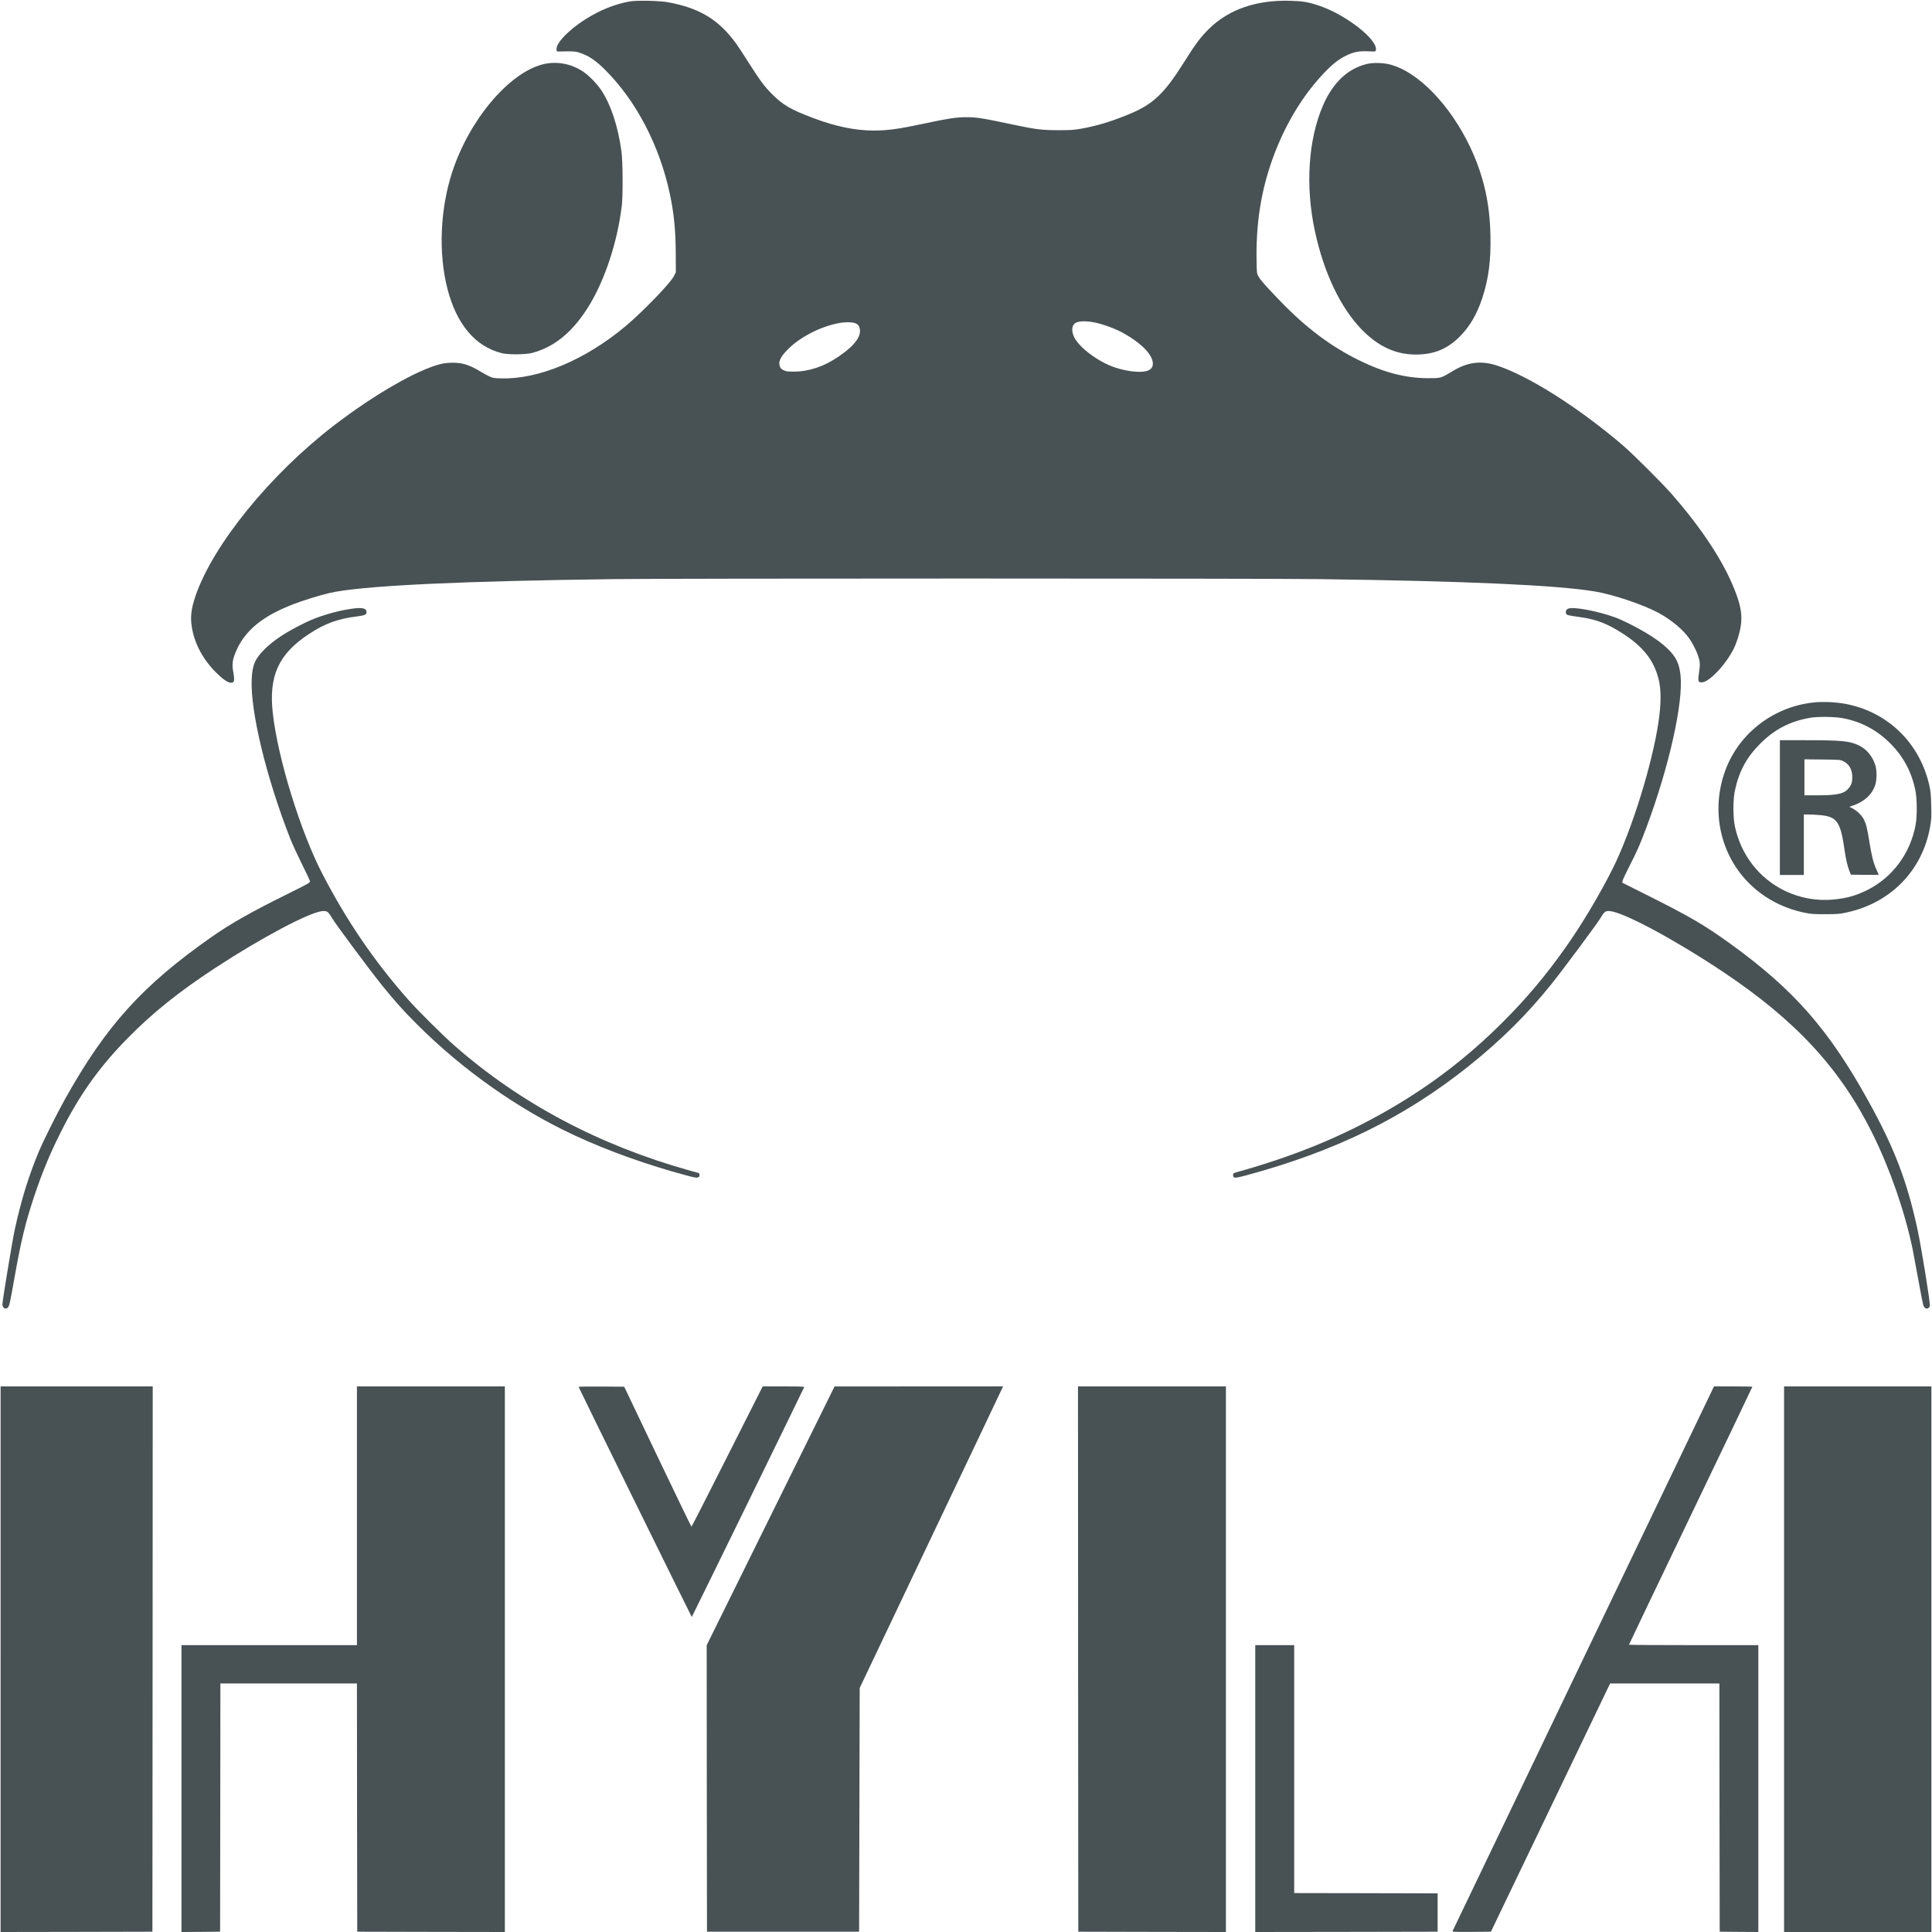 <?xml version="1.0" standalone="no"?>
<!DOCTYPE svg PUBLIC "-//W3C//DTD SVG 20010904//EN"
 "http://www.w3.org/TR/2001/REC-SVG-20010904/DTD/svg10.dtd">
<svg version="1.0" xmlns="http://www.w3.org/2000/svg"
 width="3226pt" height="3226pt" viewBox="0 0 3226 3226"
 preserveAspectRatio="xMidYMid meet">

<g transform="translate(0,3226) scale(0.1,-0.1)"
fill="#485154" stroke="none">
<path d="M10505 32234 c-243 -45 -486 -143 -719 -289 -300 -189 -517 -419
-492 -521 l6 -24 153 2 c134 1 160 -1 222 -21 155 -51 271 -129 434 -292 516
-517 904 -1261 1075 -2063 71 -330 99 -620 100 -1031 l1 -280 -32 -65 c-58
-118 -522 -597 -813 -841 -673 -562 -1448 -886 -2075 -867 -122 3 -134 6 -200
36 -38 18 -97 50 -130 71 -100 63 -203 111 -284 132 -111 30 -278 29 -396 0
-397 -101 -1111 -512 -1782 -1028 -1062 -816 -2017 -1992 -2308 -2843 -74
-218 -90 -359 -60 -533 47 -272 185 -528 399 -743 116 -116 200 -174 252 -174
59 0 65 31 38 185 -19 109 -14 176 22 276 146 407 485 681 1104 894 236 81
451 141 584 164 623 109 2165 179 4646 211 973 13 10802 13 11770 0 2459 -32
3974 -100 4609 -206 309 -51 815 -222 1069 -360 212 -116 409 -281 510 -427
56 -82 121 -208 145 -282 35 -105 37 -146 18 -277 -23 -153 -18 -173 46 -172
121 2 396 292 529 556 52 103 102 262 120 380 29 188 2 348 -103 612 -188 476
-546 1020 -1049 1596 -162 185 -649 670 -819 816 -738 631 -1583 1165 -2108
1333 -261 83 -481 55 -726 -93 -207 -124 -196 -121 -416 -121 -376 1 -735 94
-1148 297 -479 235 -900 552 -1337 1008 -238 248 -313 333 -347 395 -27 49
-28 53 -31 255 -11 577 61 1085 224 1583 190 577 479 1091 842 1493 175 194
292 290 437 359 123 59 209 75 361 68 118 -6 121 -5 127 16 44 170 -492 593
-944 745 -183 62 -273 77 -486 83 -567 16 -1029 -145 -1359 -472 -135 -133
-225 -253 -409 -547 -335 -534 -520 -709 -923 -875 -314 -129 -545 -198 -817
-245 -110 -19 -166 -22 -365 -22 -260 0 -377 14 -690 80 -586 124 -673 138
-855 137 -158 -1 -300 -22 -672 -102 -448 -96 -631 -121 -867 -121 -306 1
-632 68 -991 203 -391 146 -522 222 -710 412 -119 119 -206 236 -387 523 -83
130 -173 269 -201 307 -291 404 -612 600 -1140 697 -151 27 -532 35 -652 12z
m7780 -5360 c139 -29 341 -103 465 -172 310 -172 500 -367 500 -515 0 -68 -41
-110 -125 -127 -114 -24 -327 3 -510 65 -276 92 -601 336 -681 510 -45 96 -38
186 16 227 53 39 181 44 335 12z m-3997 -14 c31 -14 47 -29 57 -54 59 -140
-55 -305 -350 -505 -236 -161 -490 -246 -740 -246 -103 0 -127 3 -168 22 -36
17 -51 31 -63 60 -34 80 5 164 135 293 198 198 516 364 817 429 121 26 255 27
312 1z"/>
<path d="M9060 31185 c-569 -147 -1227 -931 -1510 -1801 -201 -617 -231 -1349
-80 -1942 153 -596 465 -968 908 -1079 106 -27 400 -25 508 4 380 101 688 359
956 799 263 435 467 1057 540 1654 21 169 18 742 -5 910 -57 420 -175 779
-338 1025 -72 108 -206 245 -304 310 -202 135 -447 178 -675 120z"/>
<path d="M22835 31194 c-326 -73 -581 -313 -748 -704 -243 -572 -292 -1338
-132 -2085 150 -700 427 -1281 784 -1649 274 -281 566 -416 900 -416 313 0
539 96 756 321 153 159 268 359 353 614 107 321 149 638 139 1060 -8 348 -51
643 -137 941 -208 720 -683 1417 -1193 1748 -103 68 -200 114 -317 151 -108
35 -295 44 -405 19z"/>
<path d="M5870 22095 c-254 -36 -555 -126 -767 -229 -319 -155 -535 -296 -683
-445 -163 -163 -205 -261 -217 -501 -26 -533 246 -1655 648 -2675 33 -82 118
-267 189 -410 71 -143 132 -272 135 -287 5 -26 -1 -30 -377 -217 -604 -299
-948 -494 -1262 -714 -1159 -812 -1764 -1482 -2449 -2707 -139 -249 -355 -682
-437 -875 -167 -395 -297 -815 -405 -1313 -40 -186 -205 -1184 -205 -1241 0
-61 57 -94 92 -53 25 28 33 67 108 487 111 626 183 925 328 1360 138 413 262
713 449 1085 311 620 642 1085 1118 1568 409 417 852 772 1450 1164 771 506
1585 938 1800 955 76 6 98 -10 158 -115 50 -88 624 -861 834 -1122 211 -262
354 -423 587 -655 768 -767 1697 -1421 2636 -1856 572 -264 1204 -490 1870
-668 126 -34 161 -40 183 -32 21 8 27 17 27 40 0 20 -6 31 -17 35 -10 3 -76
21 -148 41 -1504 420 -2823 1119 -3918 2078 -195 170 -618 590 -783 777 -566
641 -1022 1309 -1432 2100 -365 703 -743 1929 -827 2680 -70 625 96 990 603
1323 269 178 485 256 822 297 110 14 140 28 140 69 0 65 -73 82 -250 56z"/>
<path d="M26184 22096 c-34 -15 -47 -46 -34 -81 10 -26 29 -31 233 -59 274
-39 452 -107 712 -274 343 -220 524 -451 601 -767 43 -175 42 -406 -2 -705
-104 -713 -452 -1826 -765 -2453 -218 -434 -515 -933 -787 -1317 -335 -473
-651 -850 -1047 -1245 -590 -590 -1212 -1066 -1935 -1480 -765 -439 -1548
-759 -2512 -1029 -56 -16 -58 -18 -58 -50 0 -52 32 -52 207 -5 1503 405 2652
969 3728 1828 539 431 970 858 1378 1366 189 235 766 1011 819 1102 65 110 87
127 158 120 235 -21 1074 -471 1882 -1009 1223 -815 1967 -1620 2508 -2713
289 -585 533 -1286 665 -1915 14 -69 57 -300 96 -515 38 -214 76 -409 85 -433
24 -65 86 -71 108 -9 12 33 -144 997 -210 1297 -175 800 -385 1347 -819 2130
-661 1194 -1247 1860 -2310 2627 -433 312 -680 455 -1404 817 l-393 197 5 32
c4 18 60 138 126 267 125 245 168 345 271 620 378 1009 619 2083 571 2543 -14
130 -44 226 -97 306 -116 174 -353 350 -739 546 -88 45 -200 96 -250 114 -304
110 -708 185 -791 147z"/>
<path d="M30270 20529 c-685 -78 -1266 -543 -1480 -1186 -230 -691 -37 -1437
494 -1905 238 -210 531 -354 857 -420 100 -20 143 -23 339 -23 205 1 236 3
350 28 742 157 1276 708 1400 1442 20 115 22 155 17 345 -4 168 -10 237 -27
315 -151 703 -667 1224 -1360 1373 -181 39 -410 51 -590 31z m482 -258 c312
-54 582 -195 808 -421 220 -219 355 -469 421 -780 31 -143 33 -435 5 -585 -88
-477 -389 -880 -811 -1089 -191 -94 -346 -137 -572 -157 -271 -25 -548 26
-799 146 -428 206 -733 597 -835 1075 -33 151 -33 447 0 600 68 319 195 555
421 781 241 242 504 378 840 434 121 21 388 18 522 -4z"/>
<path d="M29720 18775 l0 -1125 200 0 200 0 0 505 0 505 78 0 c42 0 127 -5
189 -10 287 -25 345 -108 413 -584 24 -164 47 -264 82 -352 l23 -59 233 -3
c127 -1 232 -1 232 2 0 2 -16 39 -36 82 -52 115 -80 223 -119 464 -38 236 -53
297 -95 381 -33 65 -117 146 -190 182 l-50 25 52 18 c194 63 328 186 380 347
27 83 29 238 4 322 -45 152 -148 277 -277 338 -158 75 -278 86 -886 87 l-433
0 0 -1125z m1050 779 c98 -45 151 -128 158 -244 5 -92 -8 -146 -51 -201 -78
-102 -184 -128 -519 -129 l-228 0 0 301 0 300 298 -3 c276 -3 300 -4 342 -24z"/>
<path d="M10 4555 l0 -4555 1268 2 1267 3 3 4553 2 4552 -1270 0 -1270 0 0
-4555z"/>
<path d="M5960 6950 l0 -2160 -1465 0 -1465 0 0 -2395 0 -2395 323 2 322 3 3
2072 2 2073 1140 0 1140 0 2 -2072 3 -2073 1233 -3 1232 -2 0 4555 0 4555
-1235 0 -1235 0 0 -2160z"/>
<path d="M9662 9101 c10 -31 1884 -3840 1889 -3841 4 0 1858 3791 1876 3836 4
12 -45 14 -343 14 l-349 0 -591 -1171 c-325 -644 -594 -1171 -598 -1172 -3 -1
-258 525 -565 1168 l-558 1170 -382 3 c-243 1 -382 -1 -379 -7z"/>
<path d="M12867 6948 l-1067 -2160 2 -2392 3 -2391 1270 0 1270 0 5 2035 5
2035 1158 2435 c638 1339 1176 2472 1197 2518 l39 82 -1407 0 -1407 -1 -1068
-2161z"/>
<path d="M18002 4558 l3 -4553 1233 -3 1232 -2 0 4555 0 4555 -1235 0 -1235 0
2 -4552z"/>
<path d="M28561 8988 c-32 -68 -1014 -2112 -2181 -4543 -1167 -2431 -2124
-4426 -2127 -4433 -4 -10 61 -12 318 -10 l324 3 995 2072 995 2073 912 0 913
0 2 -2073 3 -2072 323 -3 322 -2 0 2395 0 2395 -1080 0 c-594 0 -1080 3 -1080
7 0 5 464 974 1030 2154 567 1180 1030 2149 1030 2153 0 3 -144 6 -321 6
l-320 0 -58 -122z"/>
<path d="M29790 4555 l0 -4555 1230 0 1230 0 0 4555 0 4555 -1230 0 -1230 0 0
-4555z"/>
<path d="M20960 2395 l0 -2395 1523 2 1522 3 0 320 0 320 -1197 3 -1198 2 0
2070 0 2070 -325 0 -325 0 0 -2395z"/>
</g>
</svg>
